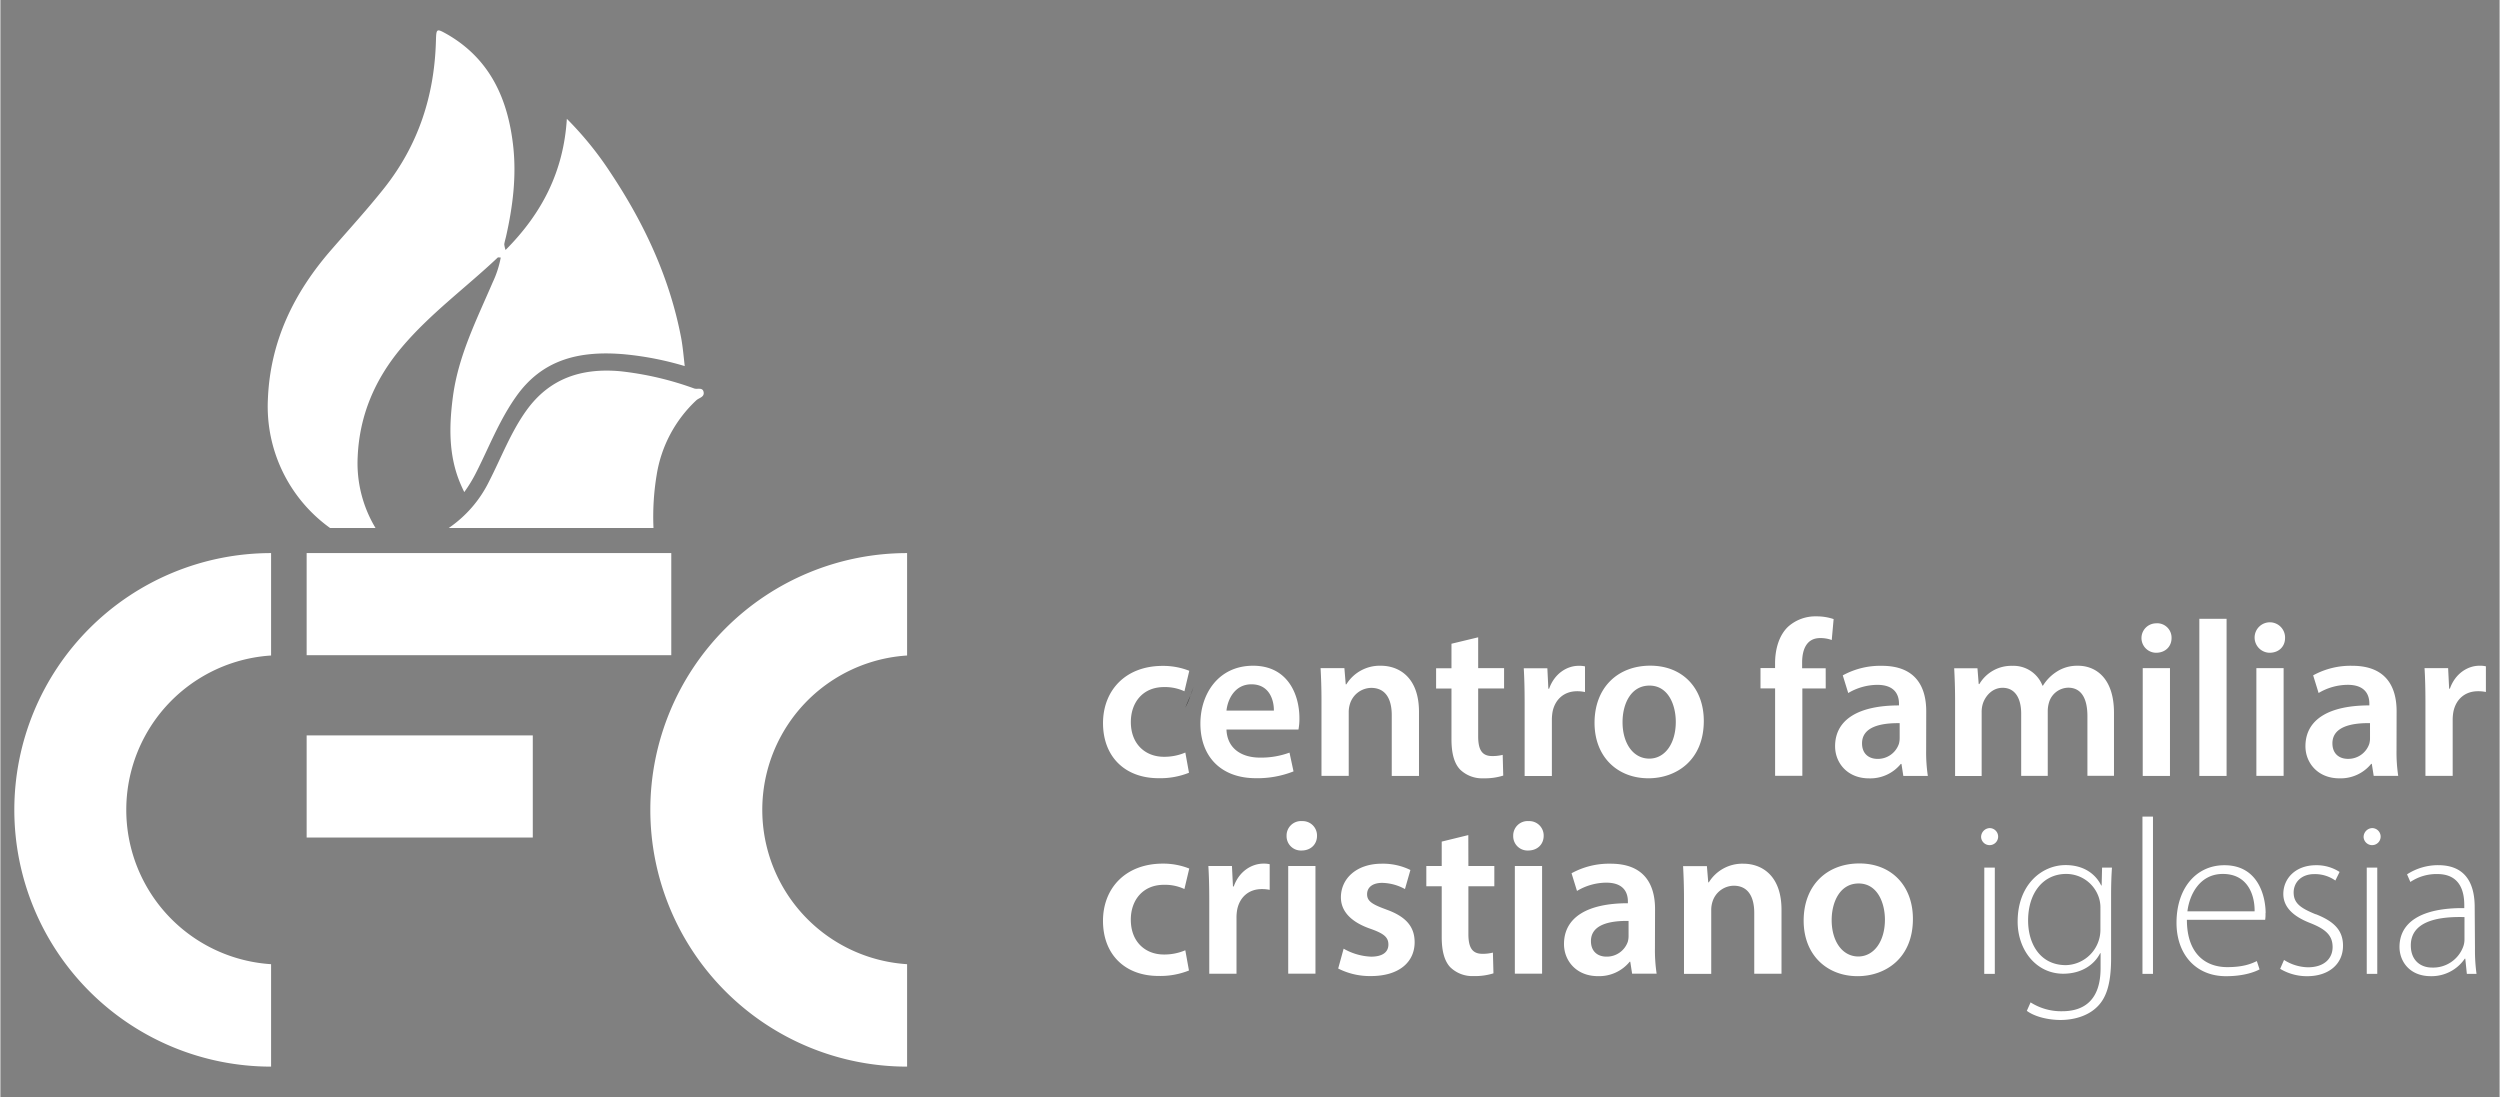 <svg id="Layer_1" data-name="Layer 1" xmlns="http://www.w3.org/2000/svg" width="32.36cm" height="14.2cm" viewBox="0 0 917.27 402.64">
  <rect x="0" y="0" width="917.27" height="402.64" fill="#808080" stroke="none"/>
  <defs>
    <style>
      .cls-1 {
        fill: #fff;
      }
    </style>
  </defs>
  <path d="M436.76,255.3c.42-1,.79-2.05,1.12-3.11C437.48,253.33,437.11,254.37,436.76,255.3Z"/>
  <path d="M435.9,257.36l-1,2.32a30.58,30.58,0,0,0,1.88-4.38C436.48,256,436.19,256.68,435.9,257.36Z"/>
  <path class="cls-1" d="M404.69,265.4c0,12.27,8,20.22,20.39,20.22a28.31,28.31,0,0,0,11.16-2l-1.34-7.42a19.56,19.56,0,0,1-7.86,1.56c-6.81,0-12.14-4.65-12.14-12.76,0-7.25,4.48-12.82,12.11-12.82a16.9,16.9,0,0,1,7.56,1.54l1.78-7.52a26.15,26.15,0,0,0-9.66-1.8C412.78,244.36,404.69,253.56,404.69,265.4Zm35.74.18c0-10.92,6.62-21.24,19.34-21.24s17,10.56,17,19.23a21.05,21.05,0,0,1-.35,4.2H450c.27,7.16,5.82,10.29,12.22,10.29a30.08,30.08,0,0,0,10.91-1.83l1.48,6.89a35.93,35.93,0,0,1-13.82,2.5C448,285.62,440.43,277.69,440.43,265.58ZM450,260.8h17.4c.05-3.66-1.55-9.64-8.24-9.64C453,251.16,450.43,256.75,450,260.8Zm56.63-16.46A14.42,14.42,0,0,0,494,251.17h-.23l-.49-5.94h-8.74c.18,3.42.33,7.19.33,11.76v27.78h10V261.5a10,10,0,0,1,.46-3.17,8.3,8.3,0,0,1,7.78-5.86c5.46,0,7.55,4.32,7.55,10v22.31h10V261.28C520.67,248.78,513.51,244.34,506.62,244.34Zm35.75-10.43-9.8,2.36v9h-5.64v7.45h5.64v18.59c0,5.19,1,8.83,3.13,11.1a11.6,11.6,0,0,0,8.59,3.25,22.52,22.52,0,0,0,7.28-1l-.2-7.61a15.07,15.07,0,0,1-3.88.44c-3.83,0-5.12-2.46-5.12-7.3V252.68h9.51v-7.45h-9.51ZM581.59,254v-9.42a9.51,9.51,0,0,0-2.35-.21c-4.26,0-8.87,2.84-10.82,8.41h-.28l-.37-7.52h-8.66c.21,3.52.32,7.42.32,12.71v26.83h10V264.26a17.36,17.36,0,0,1,.25-3c.9-4.53,4.2-7.56,9-7.56A13.6,13.6,0,0,1,581.59,254Zm3.5,11.32c0-13,8.54-21,20.46-21s19.64,8.29,19.64,20.27c0,14.54-10.2,21.06-20.31,21.06C593.72,285.67,585.09,278,585.09,265.29Zm10.28-.25c0,7.61,3.8,13.36,9.83,13.36,5.73,0,9.71-5.53,9.71-13.49,0-6.21-2.75-13.31-9.65-13.31S595.37,258.45,595.37,265Zm74.56-19.81h-8.65v-2.07c0-4.84,1.66-9,6.61-9a12.12,12.12,0,0,1,4.26.71l.69-7.68a19.46,19.46,0,0,0-6.34-1A15,15,0,0,0,656.15,230c-3.43,3.24-4.8,8.4-4.8,13.52v1.68H646v7.45h5.36v32.09h10V252.68h8.58Zm36.87,30a58.69,58.69,0,0,0,.62,9.52h-9l-.68-4.4h-.25a14.44,14.44,0,0,1-11.65,5.3c-8,0-12.46-5.74-12.46-11.77,0-10,8.89-15,23.45-15v-.65c0-2.6-1-6.92-8-6.9a21.12,21.12,0,0,0-10.63,3l-2-6.48a28.56,28.56,0,0,1,14.33-3.51c12.68,0,16.3,8,16.3,16.67Zm-9.72-9.84c-7.06-.1-13.81,1.39-13.81,7.41,0,3.87,2.54,5.7,5.7,5.7A8.15,8.15,0,0,0,696.8,273a7.7,7.7,0,0,0,.28-2.17Zm65.42-21.07a13.68,13.68,0,0,0-8,2.32,16.11,16.11,0,0,0-4.84,5h-.16a11.36,11.36,0,0,0-11-7.29,13.62,13.62,0,0,0-12.18,6.7h-.23l-.46-5.81h-8.54c.18,3.42.33,7.19.33,11.76v27.78h9.75V261.4a10.1,10.1,0,0,1,.5-3.31c.94-2.71,3.44-5.65,7.19-5.65,4.6,0,6.82,3.9,6.82,9.47v22.86h9.75V261a11.17,11.17,0,0,1,.51-3.33,7.51,7.51,0,0,1,7-5.27c4.77,0,7.05,3.87,7.05,10.46v21.87h9.75V261.49C775.7,248.81,769,244.34,762.5,244.34Zm23.79,40.43h10V245.23h-10Zm5-56a5.4,5.4,0,1,0-.12,10.8c3.54,0,5.71-2.41,5.7-5.4A5.28,5.28,0,0,0,791.31,228.76Zm25.78-1.66h-10v57.67h10Zm15.76,12.46c3.55,0,5.71-2.41,5.7-5.4a5.59,5.59,0,1,0-5.7,5.4ZM828,284.77h10V245.23H828Zm51.44-9.52a58.69,58.69,0,0,0,.62,9.52h-9l-.69-4.4h-.24a14.44,14.44,0,0,1-11.65,5.3c-8,0-12.47-5.74-12.47-11.77,0-10,8.89-15,23.46-15v-.65c0-2.6-1-6.92-8-6.9a21.06,21.06,0,0,0-10.63,3l-2-6.48a28.5,28.5,0,0,1,14.33-3.51c12.68,0,16.3,8,16.3,16.67Zm-9.73-9.84c-7-.1-13.8,1.39-13.8,7.41,0,3.87,2.54,5.7,5.7,5.7a8.13,8.13,0,0,0,7.82-5.48,7.35,7.35,0,0,0,.28-2.17Zm40.15-21.07c-4.27,0-8.88,2.84-10.83,8.41h-.28l-.37-7.52h-8.66c.22,3.52.33,7.42.33,12.71v26.83h10V264.26a16.39,16.39,0,0,1,.26-3c.89-4.53,4.2-7.56,9-7.56a13.47,13.47,0,0,1,2.93.28v-9.42A9.47,9.47,0,0,0,909.82,244.34ZM427,324.75a16.74,16.74,0,0,1,7.56,1.55l1.78-7.52a25.93,25.93,0,0,0-9.66-1.81c-13.91,0-22,9.2-22,21,0,12.28,8,20.23,20.39,20.23a28.31,28.31,0,0,0,11.16-2l-1.34-7.43a19.56,19.56,0,0,1-7.86,1.56c-6.81,0-12.14-4.65-12.14-12.76C414.87,330.32,419.38,324.75,427,324.75Zm25.66.61h-.28l-.37-7.52h-8.66c.22,3.53.33,7.42.33,12.72v26.82h10v-20.5a16.54,16.54,0,0,1,.25-3c.89-4.53,4.2-7.56,9-7.56a13.47,13.47,0,0,1,2.93.28v-9.41a9.4,9.4,0,0,0-2.34-.22C459.23,317,454.62,319.79,452.67,325.36Zm25-24a5.3,5.3,0,0,0-5.6,5.41,5.25,5.25,0,0,0,5.48,5.39c3.54,0,5.71-2.41,5.69-5.39A5.27,5.27,0,0,0,477.71,301.37Zm-5,56h10V317.84h-10Zm35.86-23.6c-5-1.82-6.91-3-6.91-5.54s2-4.18,5.54-4.18a18,18,0,0,1,8.36,2.27l2-7A22.85,22.85,0,0,0,507,317c-9.23,0-15,5.42-15,12.37,0,4.69,3.19,8.9,10.93,11.55,4.87,1.73,6.5,3.09,6.5,5.76s-2,4.44-6.37,4.44A22,22,0,0,1,493,348.19l-2,7.28A25.66,25.66,0,0,0,503,358.24c10.44,0,16.06-5.2,16.06-12.42C519.06,340,515.74,336.33,508.55,333.78Zm30.24-27.26L529,308.89v8.95h-5.65v7.45H529v18.6c0,5.18,1,8.82,3.12,11.09a11.58,11.58,0,0,0,8.6,3.26,22.44,22.44,0,0,0,7.27-1l-.2-7.61a15.07,15.07,0,0,1-3.88.44c-3.83,0-5.12-2.46-5.12-7.3V325.29h9.52v-7.45h-9.52Zm17.08,50.86h10V317.84h-10Zm5-56a5.3,5.3,0,0,0-5.6,5.41,5.25,5.25,0,0,0,5.48,5.39c3.54,0,5.71-2.41,5.7-5.39A5.28,5.28,0,0,0,560.88,301.37Zm46.42,46.49a58.69,58.69,0,0,0,.62,9.52h-9l-.68-4.4H598a14.47,14.47,0,0,1-11.66,5.3c-8,0-12.46-5.73-12.46-11.76,0-10,8.89-15,23.45-15v-.66c0-2.6-1-6.92-8-6.89A21.12,21.12,0,0,0,578.65,327l-2-6.49A28.56,28.56,0,0,1,591,317c12.68,0,16.3,8,16.3,16.67ZM597.58,338c-7.06-.09-13.81,1.39-13.81,7.41,0,3.87,2.54,5.7,5.7,5.7a8.15,8.15,0,0,0,7.83-5.47,7.77,7.77,0,0,0,.28-2.18ZM639.66,317a14.42,14.42,0,0,0-12.61,6.83h-.23l-.49-5.94h-8.74c.18,3.43.33,7.19.33,11.76v27.78h10V334.12a10,10,0,0,1,.46-3.17,8.31,8.31,0,0,1,7.78-5.87c5.46,0,7.55,4.32,7.55,10v22.31h10V333.9C653.71,321.39,646.55,317,639.66,317Zm62.28,20.28c0,14.53-10.2,21-20.31,21-11.16,0-19.79-7.7-19.79-20.37,0-13,8.55-21,20.46-21S701.94,325.24,701.94,337.23Zm-10.27.29c0-6.21-2.75-13.31-9.65-13.31s-9.9,6.85-9.9,13.45c0,7.6,3.8,13.35,9.83,13.35C687.68,351,691.67,345.48,691.67,337.52Zm38.45-33.64a3.28,3.28,0,0,0-3.15,3.37,3.13,3.13,0,1,0,3.15-3.37Zm-2,53.5H732v-39h-3.86Zm43.25-39H775c-.2,2.9-.32,6-.32,10.07V351.7c0,10-2,14.94-5.34,18.05-3.56,3.39-8.8,4.61-13.2,4.61s-9.42-1.14-12.39-3.35l1.38-3.11a20.86,20.86,0,0,0,11.6,3.25c8.18,0,14.09-4.24,14.09-15.8v-5.5h-.16c-2,4-6.6,7.53-13.57,7.53-9.79,0-16.71-8.54-16.71-19.12,0-13.63,8.92-20.75,17.57-20.75,7.65,0,11.51,4.2,13.09,7.47h.17Zm-.61,15a11.92,11.92,0,0,0-.49-3.75,12.59,12.59,0,0,0-12.12-8.92c-8.24,0-13.93,6.79-13.93,17.1,0,8.77,4.61,16.37,13.83,16.37a13,13,0,0,0,12.71-13Zm15.43,24h3.86V299.72h-3.86Zm45.16-22.25a13.53,13.53,0,0,1-.12,2.4H802.5c0,12.44,6.79,17.38,14.83,17.38,5.68,0,8.63-1.14,10.84-2.22l1,3.05c-1.51.81-5.51,2.5-12.31,2.5-11.21,0-18.17-8.16-18.17-19.58,0-13,7.45-21.15,17.52-21.15C829,317.51,831.4,329.51,831.4,335.13Zm-4-.69c.1-5.44-2.17-13.73-11.66-13.73-8.57,0-12.28,7.72-13,13.73Zm22.42,1.08c-5.32-2.2-8.09-3.92-8.09-8,0-3.56,2.65-6.75,7.6-6.75a13,13,0,0,1,7.71,2.36l1.55-3.15a15.41,15.41,0,0,0-8.65-2.47c-7.58,0-12,4.93-12,10.55,0,4.74,3.51,8.21,9.89,10.68,5.62,2.22,8.2,4.51,8.2,8.8,0,4.06-2.92,7.43-9.06,7.43a16.87,16.87,0,0,1-8.77-2.7l-1.42,3.27a19.13,19.13,0,0,0,9.91,2.7c8,0,13.16-4.51,13.16-11.19C859.81,341.14,856.07,338,849.78,335.52Zm18.74,21.86h3.86v-39h-3.86Zm2-53.5a3.28,3.28,0,0,0-3.15,3.37,3.13,3.13,0,1,0,3.15-3.37Zm37.72,44.25a64.37,64.37,0,0,0,.57,9.25h-3.55l-.57-5.58h-.18A14.73,14.73,0,0,1,892,358.28c-7.84,0-11.47-5.52-11.47-10.72,0-9,7.92-14.42,23.78-14.26v-1c0-3.86-.75-11.56-10-11.5a17.14,17.14,0,0,0-9.79,2.91l-1.22-2.8a20.84,20.84,0,0,1,11.43-3.37c11.25,0,13.4,8.44,13.4,15.41Zm-3.85-11.58c-8.49-.24-19.7,1-19.7,10.4,0,5.6,3.7,8.12,7.76,8.12a11.74,11.74,0,0,0,11.53-7.82,7.54,7.54,0,0,0,.41-2.33ZM5.11,297.24a94.24,94.24,0,0,0,94.24,94.24v-37.6a56.76,56.76,0,0,1,0-113.29V203A94.25,94.25,0,0,0,5.11,297.24Zm233.43,0a94.24,94.24,0,0,0,94.24,94.24v-37.6a56.76,56.76,0,0,1,0-113.29V203A94.25,94.25,0,0,0,238.54,297.24ZM112.4,240.47H246.23V203H112.4Zm0,66.92h83V269.91h-83ZM121,193.79h16.68a46.08,46.08,0,0,1-6.55-26.12c.65-15.22,6.34-28.51,16.15-40.15,10.45-12.4,23.56-21.94,35.26-33,.12-.12.48,0,1.1,0a36.9,36.9,0,0,1-2.94,9.07c-5.85,13.62-12.6,26.89-14.6,41.87-1.46,11-1.65,21.81,2.79,32.2.43,1,.89,2,1.36,2.95a52.33,52.33,0,0,0,4.21-6.88c1.44-2.81,2.81-5.74,4.14-8.58,3.11-6.62,6.32-13.48,10.77-19.73,9.31-13.08,22.45-17,40.16-15.34a114.36,114.36,0,0,1,21.63,4.28c-.32-2.91-.75-7.48-1.32-10.43-4.2-22-13.55-42-25.94-60.59a122.91,122.91,0,0,0-16-19.73c-1.19,19.26-9.06,34.65-22.49,48.14a9.17,9.17,0,0,1-.48-2.11c.15-1,.44-1.91.66-2.86,2.48-11,3.88-22.13,2.59-33.4-1.95-17.09-8.45-31.61-24-40.68C160,10.35,160,10.37,159.85,15c-.54,20.06-6.42,38.19-19,54.06-6.19,7.8-12.91,15.14-19.43,22.65C107.69,107.48,99,125.28,98.17,146.61A54.91,54.91,0,0,0,121,193.79ZM193,150.73c-5.72,8-9.17,17.24-13.63,25.93a44.33,44.33,0,0,1-14.82,17.13H239.7a93.81,93.81,0,0,1,1.18-19.56,47.68,47.68,0,0,1,14.56-27.33c1-.91,3-1.13,2.66-3s-2.29-.91-3.46-1.32a115.61,115.61,0,0,0-27.19-6.33C213.35,135,201.54,138.79,193,150.73Z"/>
</svg>
